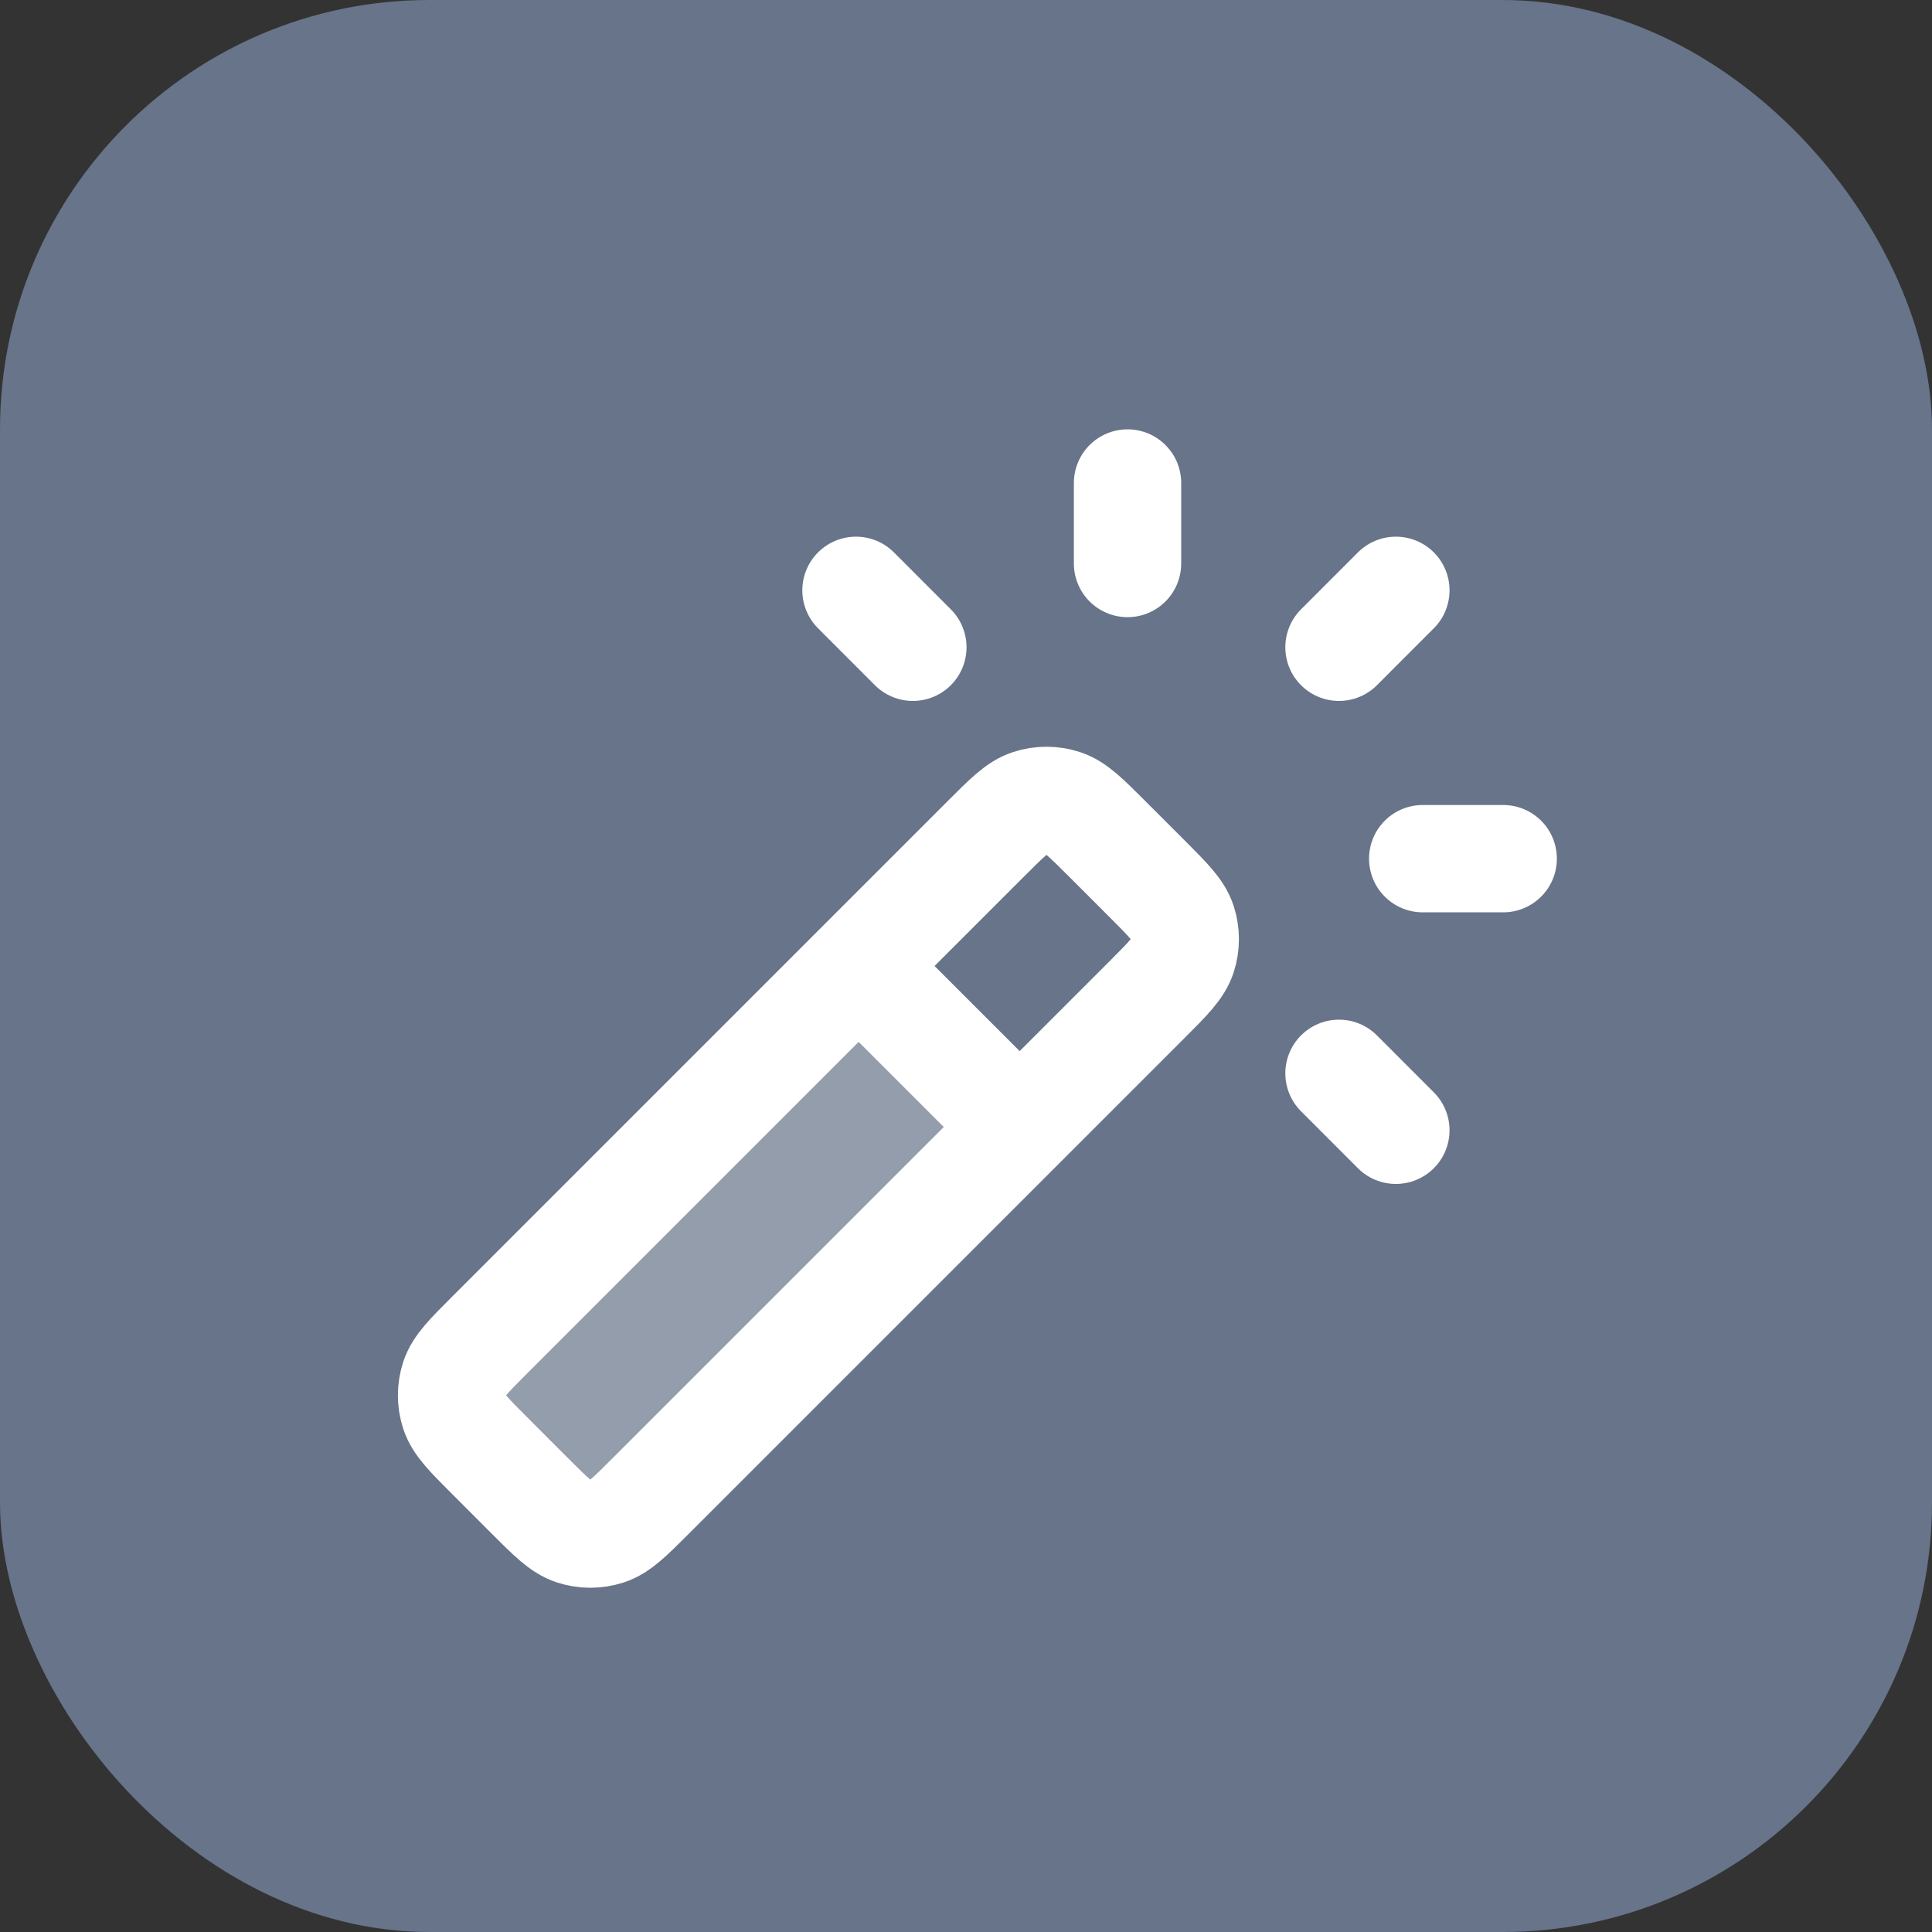 <svg width="36" height="36" viewBox="0 0 36 36" fill="none" xmlns="http://www.w3.org/2000/svg">
<rect x="0" y="0" width="36" height="36" fill="#333333" stroke="none"/>
<rect width="36" height="36" rx="8" fill="#677489"/>
<path opacity="0.3" d="M9.131 27.131C8.735 26.735 8.537 26.537 8.463 26.309C8.398 26.108 8.398 25.892 8.463 25.691C8.537 25.463 8.735 25.265 9.131 24.869L16 18L19 21L12.131 27.869C11.735 28.265 11.537 28.463 11.309 28.537C11.108 28.602 10.892 28.602 10.691 28.537C10.463 28.463 10.264 28.265 9.868 27.869L9.131 27.131Z" fill="white"/>
<path d="M19 21L16 18M21.01 10.5V9M24.95 12.061L26.01 11M24.95 20L26.01 21.061M17.01 12.061L15.95 11M26.51 16H28.01M12.131 27.869L21.369 18.631C21.765 18.235 21.962 18.037 22.037 17.809C22.102 17.608 22.102 17.392 22.037 17.191C21.962 16.963 21.765 16.765 21.369 16.369L20.631 15.631C20.235 15.235 20.037 15.037 19.809 14.963C19.608 14.898 19.392 14.898 19.191 14.963C18.962 15.037 18.765 15.235 18.369 15.631L9.131 24.869C8.735 25.265 8.537 25.463 8.463 25.691C8.398 25.892 8.398 26.108 8.463 26.309C8.537 26.537 8.735 26.735 9.131 27.131L9.868 27.869C10.264 28.265 10.463 28.463 10.691 28.537C10.892 28.602 11.108 28.602 11.309 28.537C11.537 28.463 11.735 28.265 12.131 27.869Z" stroke="white" stroke-width="2" stroke-linecap="round" stroke-linejoin="round"/>
</svg>
